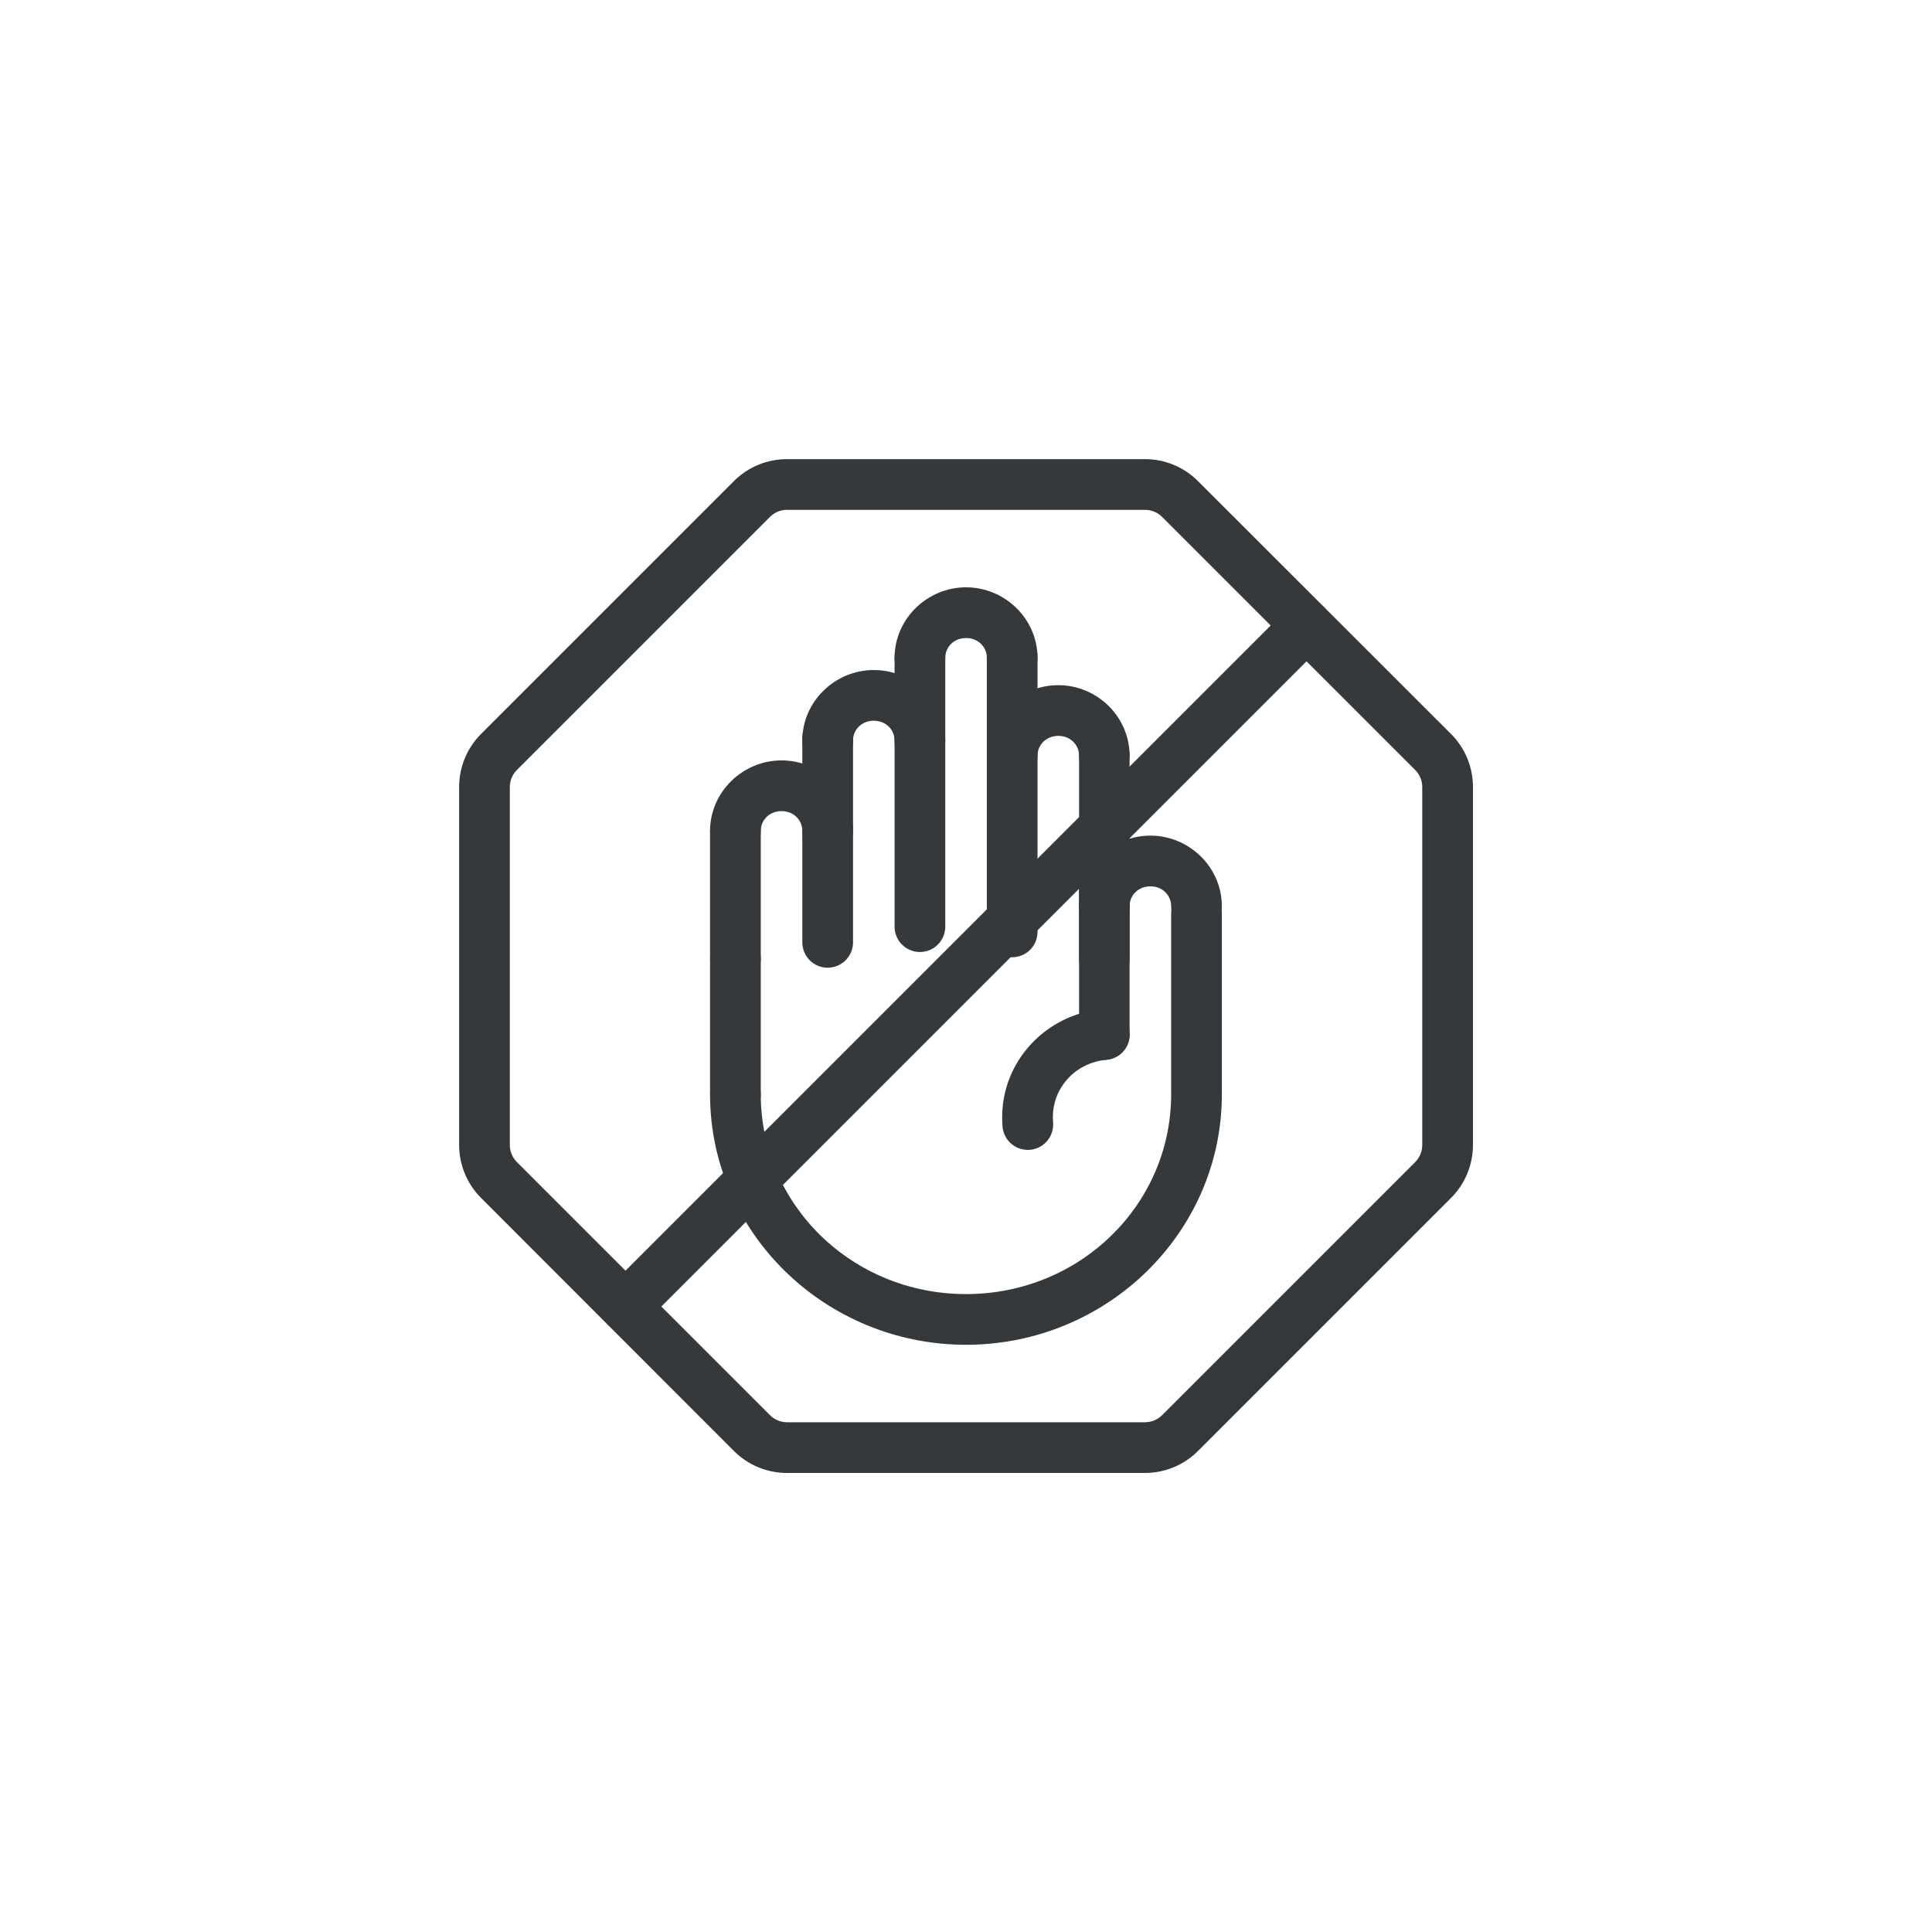 <?xml version="1.0" encoding="UTF-8"?>
<svg width="1200pt" height="1200pt" version="1.1" viewBox="0 0 1200 1200" xmlns="http://www.w3.org/2000/svg">
 <path d="m600.03 364.79c-24.152 0-44.398 19.637-44.398 43.816 0.012 4.156 1.672 8.141 4.609 11.078 2.941 2.941 6.922 4.598 11.082 4.613 4.176 0.016 8.188-1.629 11.152-4.57 2.965-2.941 4.641-6.941 4.652-11.121 0-6.809 5.418-12.32 12.902-12.32 7.481 0 12.902 5.512 12.902 12.32 0.012 4.156 1.672 8.141 4.609 11.078 2.941 2.941 6.922 4.598 11.082 4.613 4.176 0.016 8.188-1.629 11.152-4.57s4.637-6.941 4.652-11.121c0-24.18-20.246-43.816-44.398-43.816z" fill="#36393c"/>
 <path d="m571.32 392.8c-4.16 0.012-8.141 1.672-11.082 4.609-2.938 2.941-4.598 6.922-4.609 11.078v167.14c0.012 4.156 1.672 8.141 4.609 11.078 2.941 2.941 6.922 4.598 11.082 4.613 4.176 0.016 8.188-1.629 11.152-4.57 2.965-2.941 4.641-6.941 4.652-11.121v-167.14c-0.012-4.176-1.688-8.176-4.652-11.117-2.965-2.945-6.977-4.59-11.152-4.57z" fill="#36393c"/>
 <path d="m628.62 392.56c-4.18 0.016-8.18 1.688-11.121 4.652-2.945 2.965-4.59 6.977-4.57 11.156v170.39c-0.02 4.176 1.625 8.188 4.57 11.152 2.941 2.965 6.941 4.637 11.121 4.652 4.195 0.016 8.227-1.645 11.195-4.609 2.965-2.969 4.625-7 4.609-11.195v-170.39c0.016-4.199-1.645-8.23-4.613-11.199-2.965-2.969-6.996-4.625-11.195-4.609z" fill="#36393c"/>
 <path d="m657.33 425.57c-24.152 0-44.398 19.637-44.398 43.816v0.004c0.012 4.156 1.672 8.141 4.609 11.078 2.941 2.941 6.922 4.598 11.082 4.613 4.176 0.016 8.188-1.629 11.152-4.57 2.965-2.945 4.637-6.945 4.652-11.121 0-6.809 5.418-12.32 12.902-12.32 7.481 0 12.902 5.512 12.902 12.32 0.012 4.156 1.672 8.141 4.609 11.078 2.941 2.941 6.922 4.598 11.078 4.613 4.16-0.016 8.141-1.672 11.082-4.613 2.938-2.941 4.598-6.922 4.609-11.078 0-24.18-20.129-43.816-44.281-43.816z" fill="#36393c"/>
 <path d="m514.14 443c-4.176-0.016-8.188 1.629-11.152 4.574-2.965 2.941-4.637 6.941-4.652 11.117v126.57c-0.016 4.195 1.645 8.227 4.609 11.195 2.969 2.969 7 4.629 11.195 4.609 4.18-0.012 8.18-1.688 11.121-4.652 2.945-2.965 4.59-6.977 4.57-11.152v-126.57c-0.012-4.156-1.672-8.137-4.609-11.078-2.941-2.938-6.922-4.598-11.082-4.613z" fill="#36393c"/>
 <path d="m542.73 416.16c-24.152 0-44.398 19.637-44.398 43.816v0.004c-0.016 4.195 1.645 8.227 4.609 11.195 2.969 2.965 7 4.625 11.195 4.609 4.18-0.012 8.18-1.688 11.121-4.652 2.945-2.965 4.586-6.977 4.57-11.152 0-6.809 5.418-12.32 12.902-12.32 7.481 0 12.902 5.512 12.902 12.32-0.016 4.176 1.625 8.188 4.57 11.152 2.941 2.965 6.941 4.641 11.121 4.652 4.195 0.016 8.227-1.645 11.195-4.609 2.965-2.969 4.625-7 4.609-11.195 0-24.18-20.246-43.816-44.398-43.816z" fill="#36393c"/>
 <path d="m685.92 453.58c-4.176 0.016-8.176 1.688-11.117 4.652-2.945 2.965-4.59 6.977-4.57 11.156v126.22c0.012 4.156 1.672 8.141 4.609 11.078 2.941 2.941 6.922 4.598 11.078 4.613 4.16-0.016 8.141-1.672 11.082-4.613 2.938-2.938 4.598-6.922 4.609-11.078v-126.22c0.016-4.18-1.625-8.191-4.57-11.156-2.941-2.965-6.941-4.637-11.121-4.652z" fill="#36393c"/>
 <path d="m456.84 500.19c-4.199-0.02-8.23 1.641-11.195 4.609-2.969 2.969-4.629 7-4.613 11.195v79.617c0.016 4.176 1.688 8.176 4.652 11.121 2.965 2.941 6.977 4.586 11.156 4.57 4.156-0.016 8.137-1.672 11.078-4.613 2.938-2.938 4.598-6.922 4.609-11.078v-79.617c0.02-4.176-1.625-8.188-4.57-11.152-2.941-2.965-6.941-4.641-11.117-4.652z" fill="#36393c"/>
 <path d="m485.43 472.3c-24.152 0-44.398 19.637-44.398 43.816 0.016 4.176 1.688 8.176 4.652 11.121 2.965 2.941 6.977 4.586 11.156 4.57 4.156-0.016 8.137-1.672 11.078-4.613 2.938-2.938 4.598-6.922 4.609-11.078 0-6.809 5.418-12.32 12.902-12.32 7.484 0 12.902 5.512 12.902 12.32 0.016 4.176 1.688 8.176 4.652 11.121 2.965 2.941 6.977 4.586 11.152 4.57 4.16-0.016 8.141-1.672 11.082-4.613 2.938-2.938 4.598-6.922 4.609-11.078 0-24.18-20.246-43.816-44.398-43.816z" fill="#36393c"/>
 <path d="m714.52 519.02c-24.152 0-44.281 19.637-44.281 43.816-0.02 4.18 1.625 8.191 4.57 11.156 2.941 2.965 6.941 4.637 11.117 4.652 4.18-0.016 8.18-1.688 11.121-4.652 2.945-2.965 4.586-6.977 4.57-11.156 0-6.809 5.418-12.32 12.902-12.32s12.902 5.512 12.902 12.32c-0.02 4.199 1.641 8.227 4.609 11.195s7 4.629 11.195 4.613c4.18-0.016 8.18-1.688 11.121-4.652 2.941-2.965 4.586-6.977 4.57-11.156 0-24.18-20.246-43.816-44.398-43.816z" fill="#36393c"/>
 <path d="m743.22 551.79c-4.195-0.016-8.227 1.645-11.195 4.613s-4.629 7-4.609 11.195v112.16c0 68.445-56.602 124.02-127.39 124.02s-127.5-55.57-127.5-124.02c-0.012-4.156-1.672-8.141-4.609-11.078-2.941-2.941-6.922-4.598-11.078-4.613-4.18-0.016-8.191 1.629-11.156 4.57-2.965 2.945-4.637 6.945-4.652 11.121 0 85.887 71.609 155.51 159 155.51s158.88-69.625 158.88-155.51v-112.16c0.016-4.176-1.629-8.188-4.57-11.152-2.941-2.965-6.941-4.641-11.121-4.656z" fill="#36393c"/>
 <path d="m456.84 579.8c-4.199-0.016-8.23 1.645-11.195 4.613-2.969 2.969-4.629 6.996-4.613 11.195v84.148c0.016 4.176 1.688 8.18 4.652 11.121 2.965 2.941 6.977 4.586 11.156 4.57 4.156-0.016 8.137-1.672 11.078-4.613 2.938-2.938 4.598-6.922 4.609-11.078v-84.148c0.02-4.176-1.625-8.191-4.57-11.156-2.941-2.961-6.941-4.637-11.117-4.652z" fill="#36393c"/>
 <path d="m685.92 537.27c-4.176 0.016-8.176 1.688-11.117 4.652-2.945 2.965-4.59 6.981-4.57 11.156v89.496c0.012 4.156 1.672 8.137 4.609 11.078 2.941 2.941 6.922 4.598 11.078 4.613 4.16-0.016 8.141-1.672 11.082-4.613 2.938-2.941 4.598-6.922 4.609-11.078v-89.496c0.016-4.176-1.625-8.191-4.57-11.156-2.941-2.965-6.941-4.637-11.121-4.652z" fill="#36393c"/>
 <path d="m684.53 626.88c-34.809 3.113-62.004 32.121-62.066 66.832-0.016 2.047 0.059 4.004 0.23 6.043h0.004c0.34 4.184 2.332 8.059 5.543 10.762 3.207 2.707 7.363 4.019 11.543 3.648 4.16-0.367 8.008-2.375 10.688-5.578 2.684-3.203 3.981-7.344 3.609-11.508-0.09-1.07-0.125-2.066-0.117-3.137l-0.004 0.004v-0.121c0-18.426 14.129-33.848 33.359-35.566 4.16-0.367 8.008-2.375 10.688-5.578 2.68-3.203 3.981-7.344 3.606-11.504-0.367-4.164-2.375-8.008-5.578-10.691-3.203-2.68-7.344-3.981-11.504-3.606z" fill="#36393c"/>
 <path d="m488.8 285.17c-12.344 0-24.168 4.875-32.891 13.598l-157.14 157.14c-8.719 8.723-13.598 20.547-13.598 32.891v222.34c0 12.344 4.875 24.168 13.598 32.891l157.14 157.26c8.723 8.715 20.547 13.598 32.891 13.598h222.34c12.344 0 24.168-4.875 32.891-13.598l157.26-157.26c8.719-8.723 13.598-20.547 13.598-32.891v-222.34c0-12.344-4.875-24.168-13.598-32.891l-157.26-157.14c-8.723-8.719-20.547-13.598-32.891-13.598zm0 31.496h222.34c3.996 0 7.863 1.59 10.691 4.414l157.14 157.14c2.82 2.82 4.414 6.582 4.414 10.578v222.34c0 3.992-1.59 7.863-4.414 10.691l-157.14 157.14c-2.82 2.82-6.699 4.414-10.691 4.414h-222.34c-3.996 0-7.746-1.59-10.578-4.414l-157.14-157.14c-2.82-2.82-4.418-6.699-4.418-10.691v-222.34c0-3.992 1.586-7.746 4.418-10.578l157.14-157.14c2.82-2.82 6.582-4.414 10.578-4.414z" fill="#36393c"/>
 <path d="m811.57 372.69c-4.191 0.004-8.207 1.676-11.16 4.648l-423.07 423.07h0.004c-2.934 2.949-4.578 6.941-4.578 11.098 0 4.16 1.645 8.152 4.578 11.102 2.953 2.969 6.969 4.637 11.156 4.637s8.203-1.668 11.156-4.637l422.95-422.95h0.004c2.965-2.957 4.633-6.973 4.633-11.16s-1.668-8.203-4.633-11.156c-2.926-2.945-6.894-4.613-11.043-4.648z" fill="#36393c"/>
</svg>
